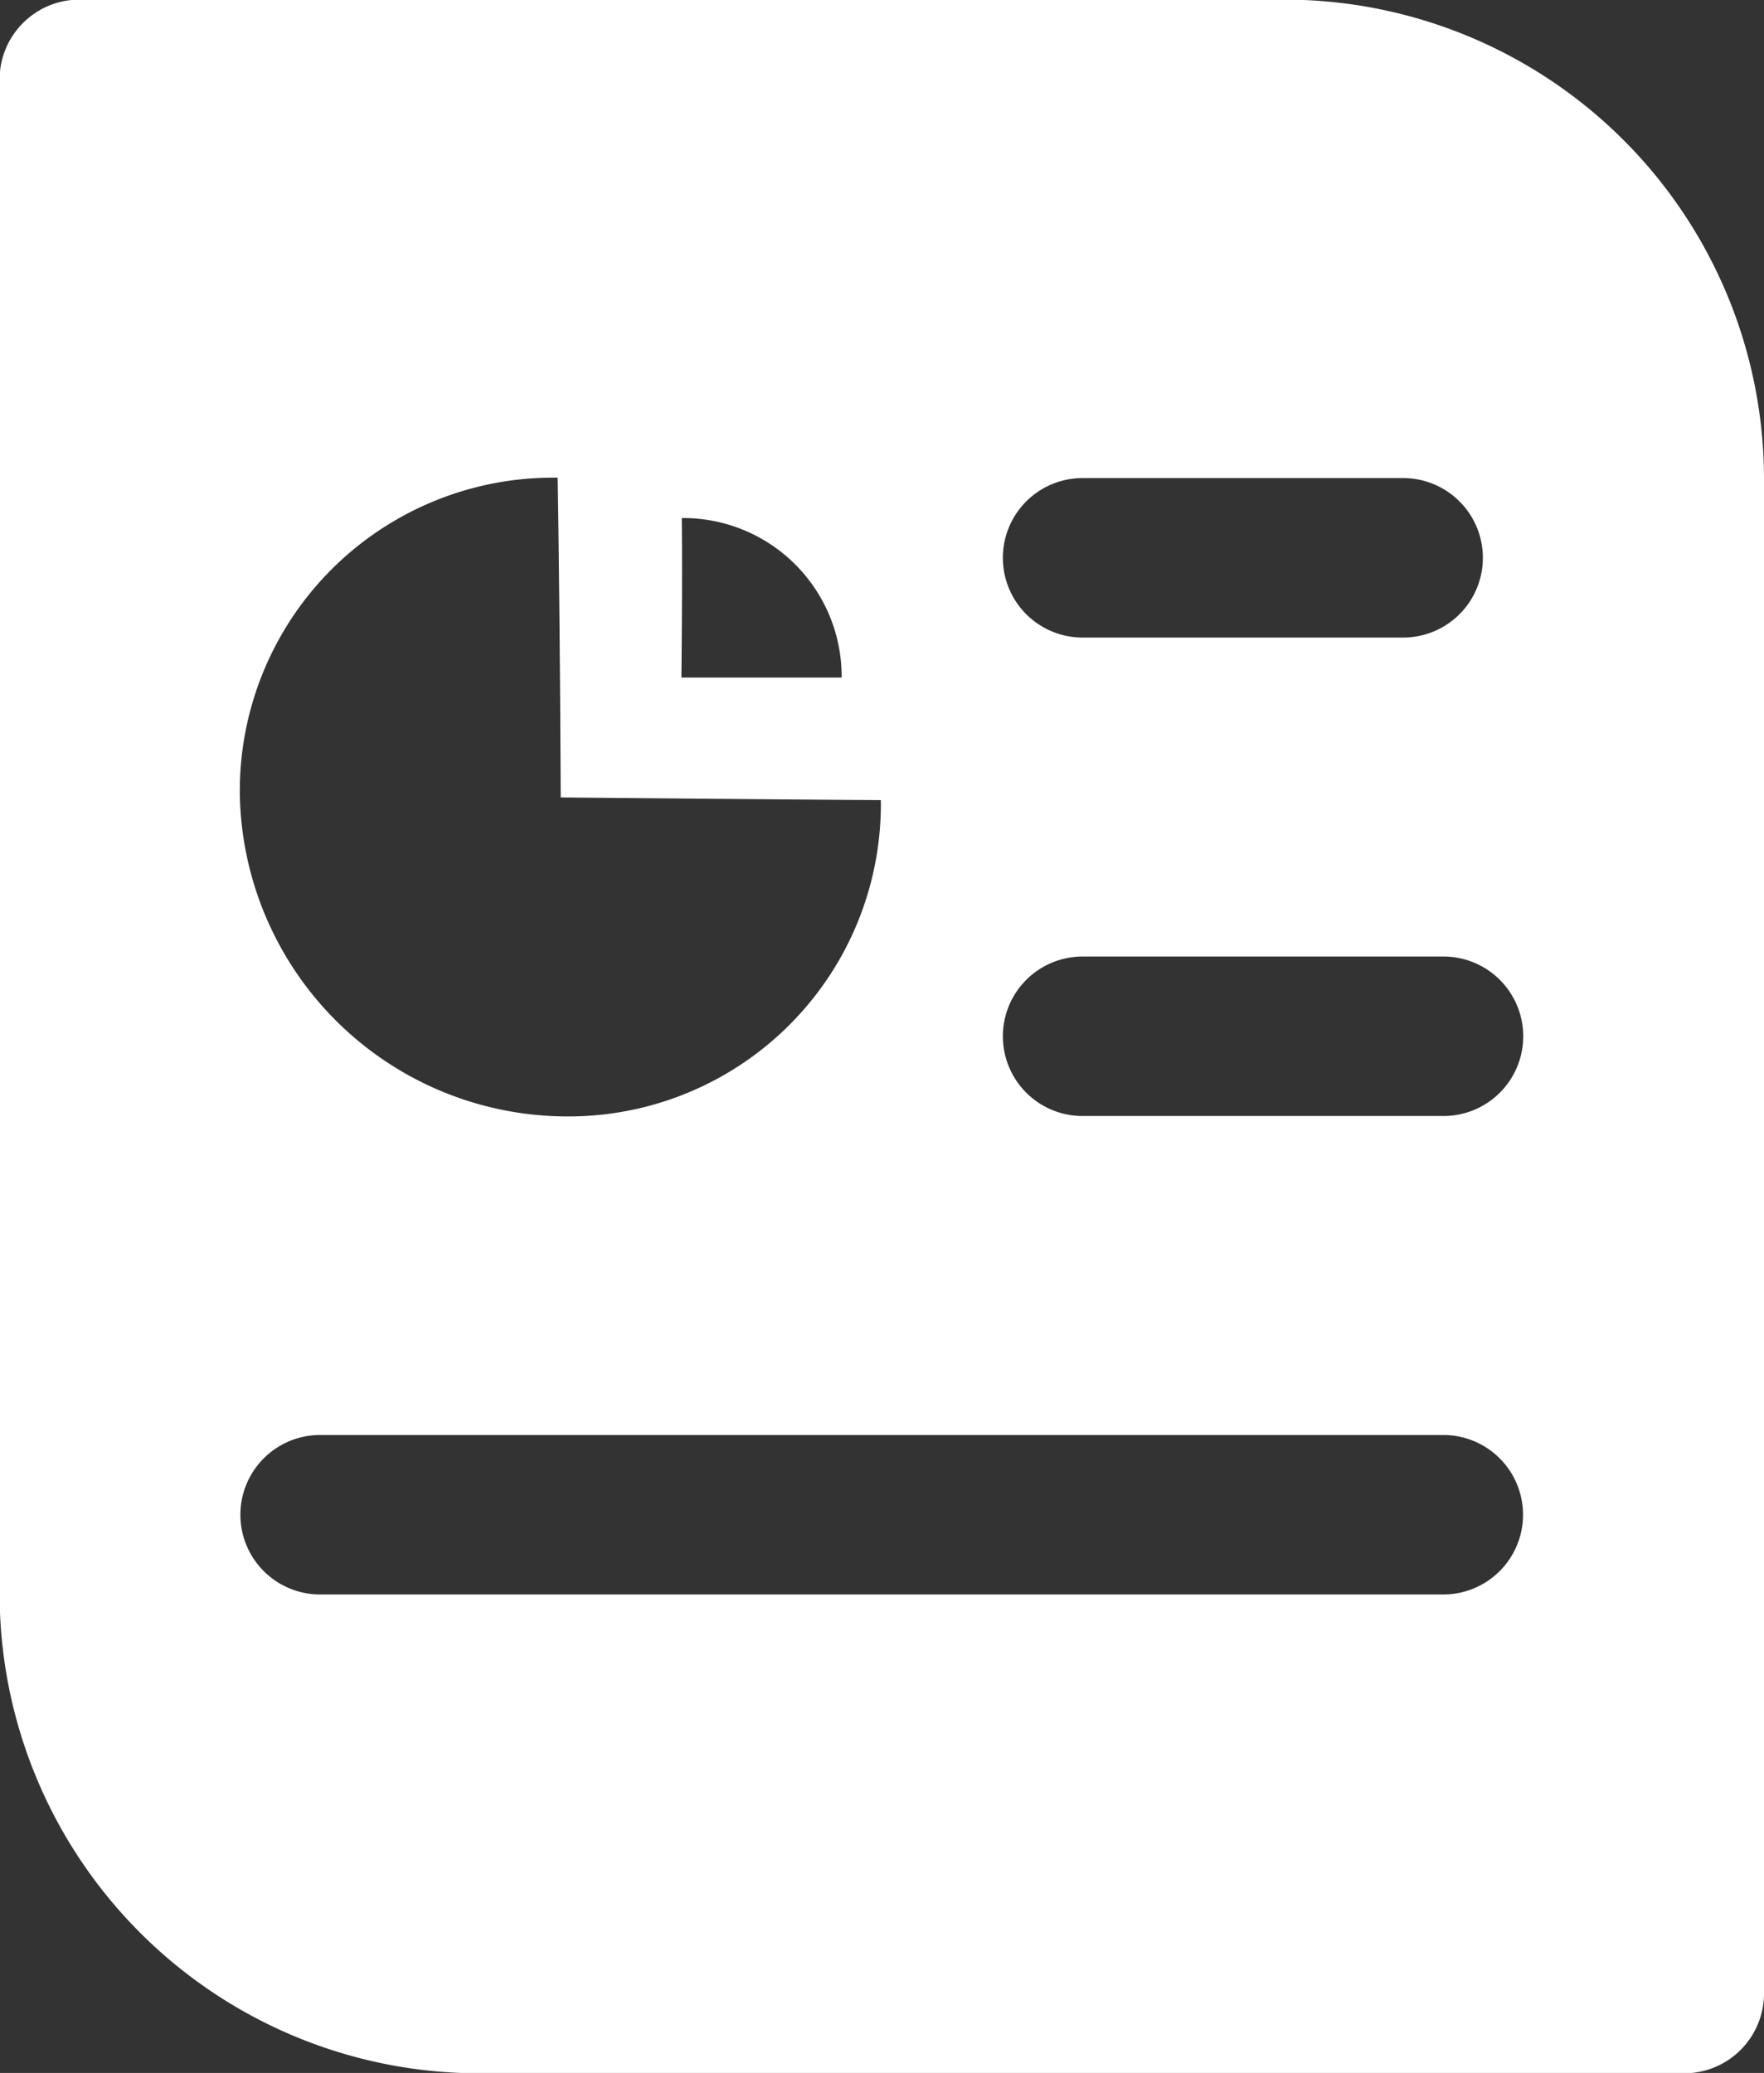 <svg xmlns="http://www.w3.org/2000/svg" width="45.9" height="53.94" viewBox="0 0 45.9 53.94">
  <rect x="0" y="0" width="45.9" height="53.94" fill="#333333" stroke="none"/>
  <defs>
    <style>
      .cls-1 {
        fill: #fff;
        fill-rule: evenodd;
      }
    </style>
  </defs>
  <path id="形状_20" data-name="形状 20" class="cls-1" d="M1587.2,4976.76h-31.31a12.486,12.486,0,0,1-12.52-12.45v-39.44a2.076,2.076,0,0,1,2.08-2.07h31.31a12.479,12.479,0,0,1,12.52,12.45v39.43a2.078,2.078,0,0,1-2.08,2.08h0Zm-26.08-40.47c0.02,1.67-.01,4.15-0.01,4.15h4.17A4.123,4.123,0,0,0,1561.12,4936.29Zm-3.15,7.27s-0.02-4.84-.08-8.32a8.151,8.151,0,0,0-8.27,8.23,8.528,8.528,0,0,0,8.43,8.39,8.128,8.128,0,0,0,8.25-8.23C1564.47,4943.62,1557.97,4943.56,1557.97,4943.56Zm21.92-8.31h-8.34a2.075,2.075,0,1,0,0,4.15h8.34A2.075,2.075,0,1,0,1579.89,4935.25Zm1.05,12.45h-9.39a2.075,2.075,0,1,0,0,4.15h9.39A2.075,2.075,0,1,0,1580.94,4947.7Zm0,12.45h-29.23a2.075,2.075,0,1,0,0,4.15h29.22a2.075,2.075,0,1,0,.01-4.15h0Z" transform="translate(-1543.38 -4922.81)"/>
</svg>

